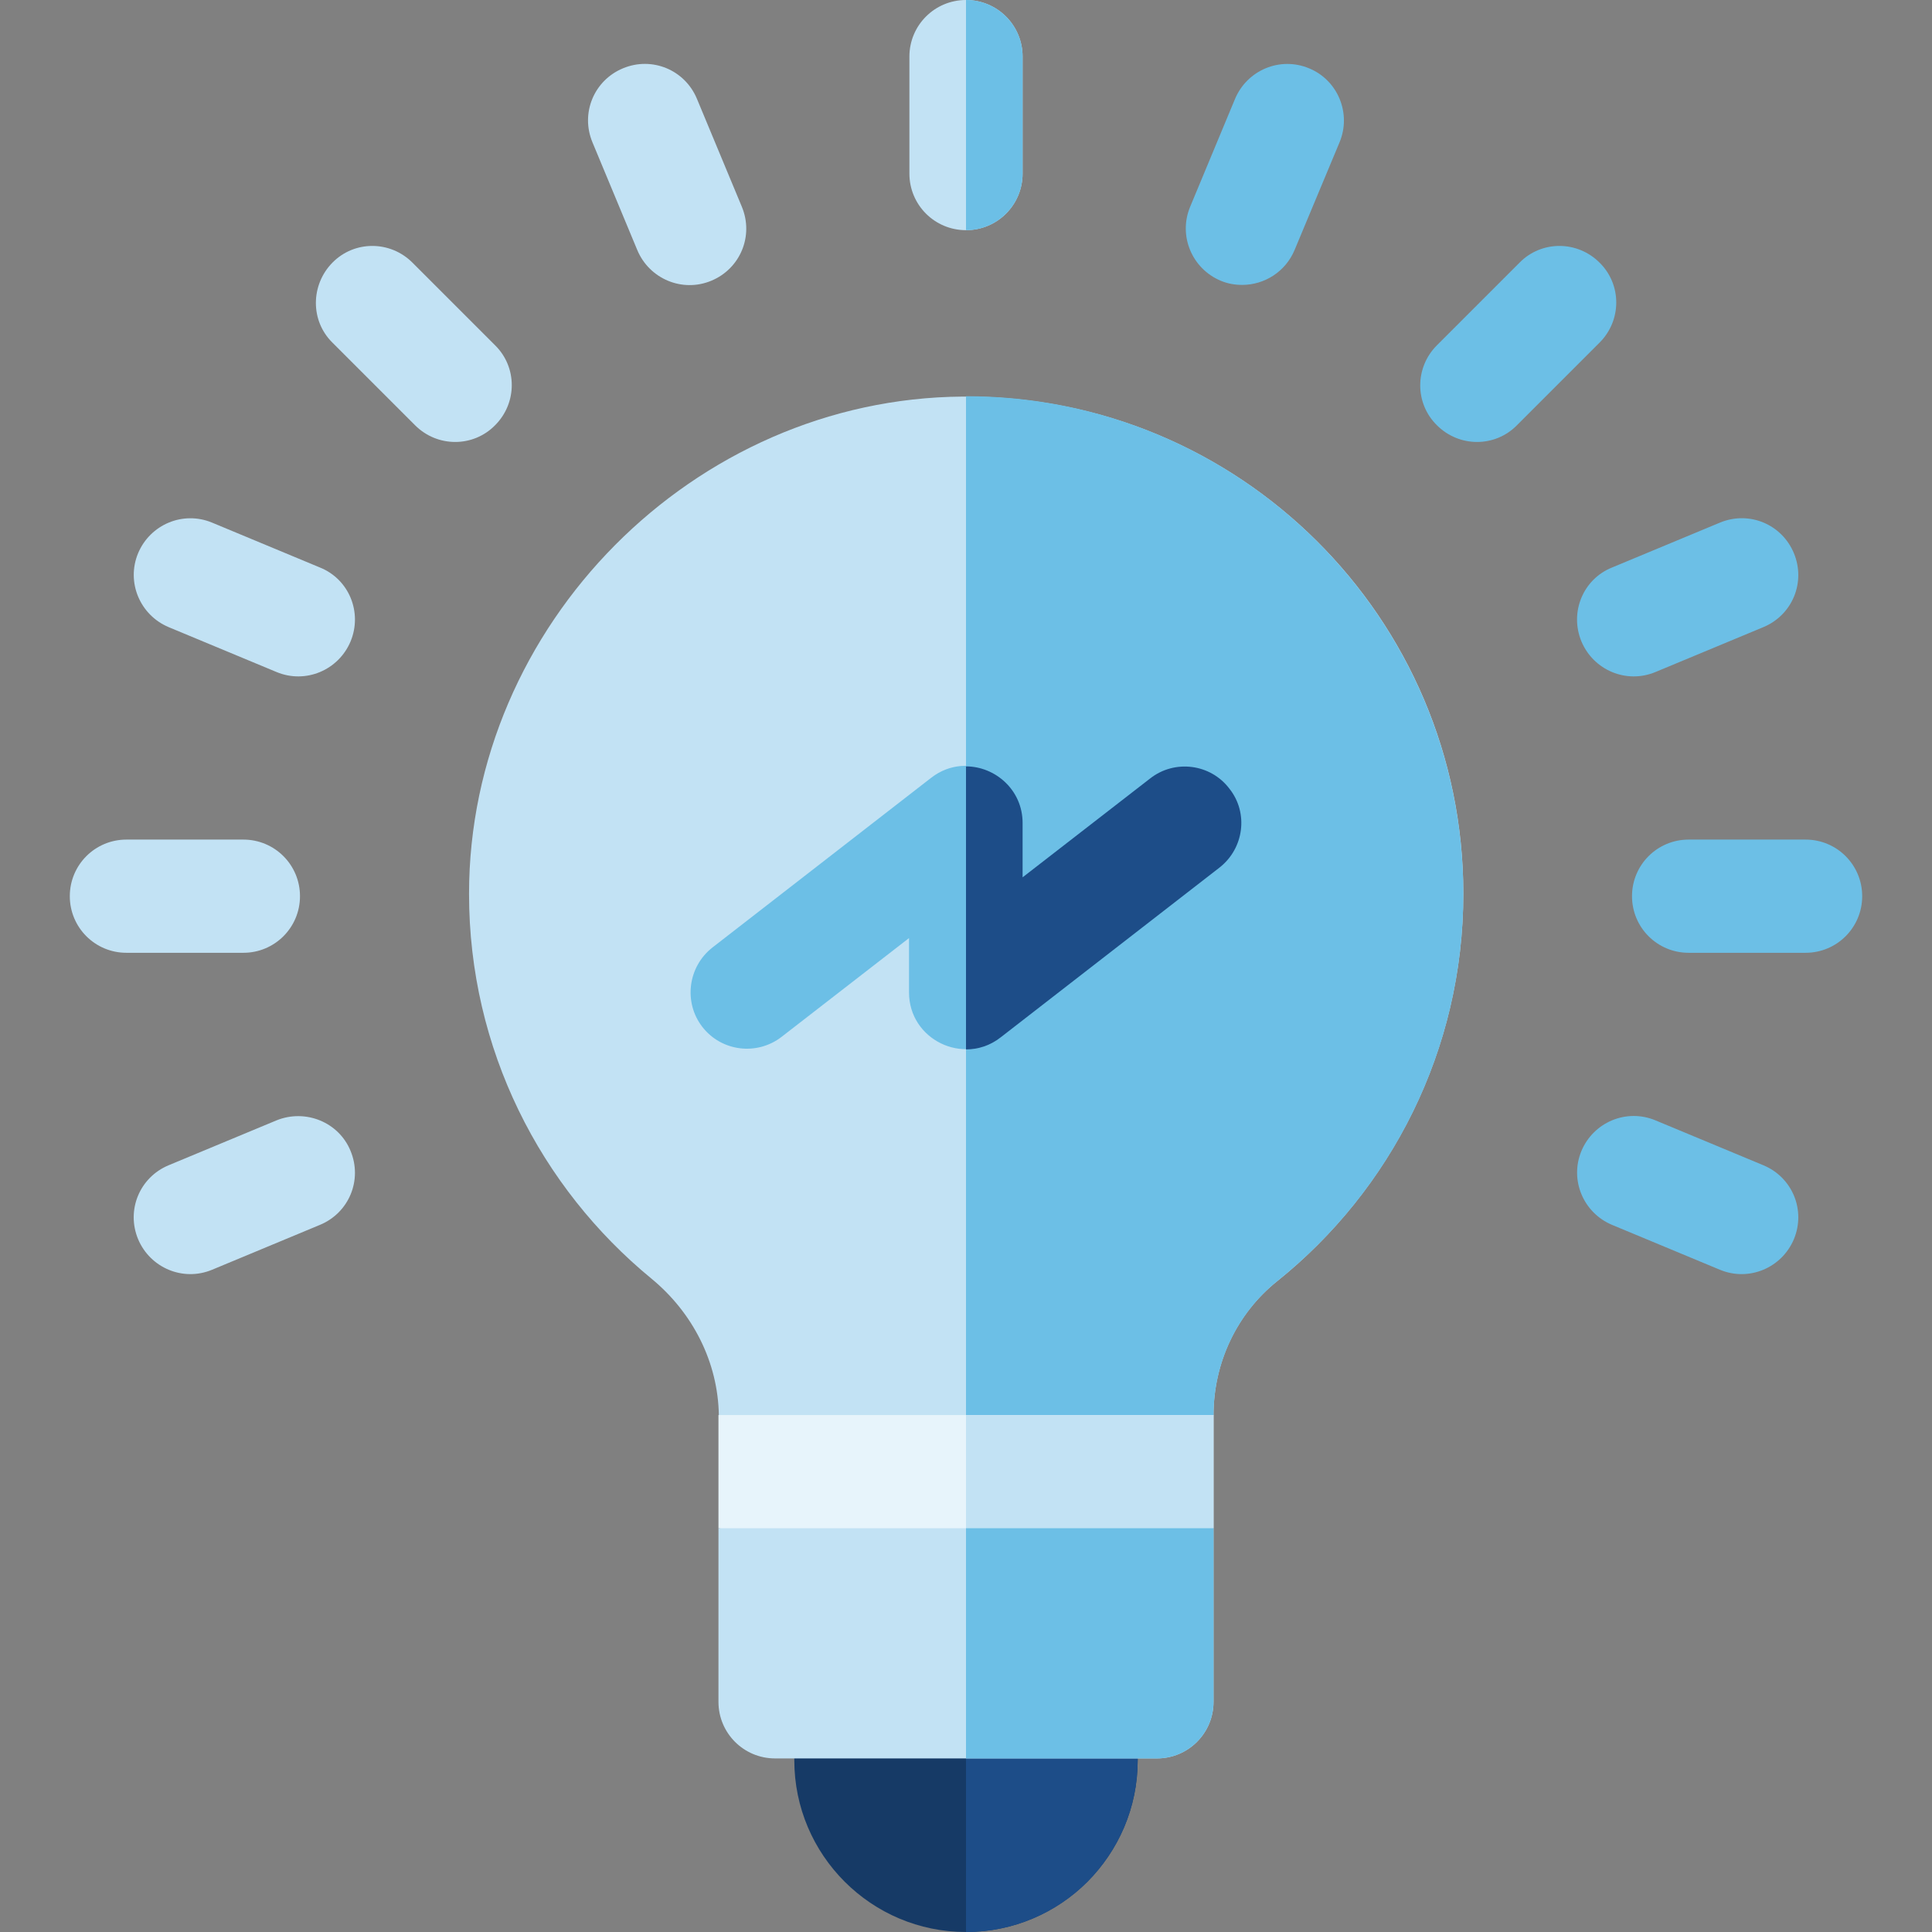<?xml version="1.0" encoding="utf-8"?>
<!-- Generator: Adobe Illustrator 25.2.3, SVG Export Plug-In . SVG Version: 6.00 Build 0)  -->
<svg version="1.1" id="Capa_1" xmlns="http://www.w3.org/2000/svg" xmlns:xlink="http://www.w3.org/1999/xlink" x="0px" y="0px"
	 viewBox="0 0 512 512" style="enable-background:new 0 0 512 512;" xml:space="preserve">
<rect x="0" y="0" width="512" height="512" fill="#808080" stroke="none"/>
<style type="text/css">
	.st0{fill:#C2E2F4;}
	.st1{fill:#6CBFE6;}
	.st2{fill:#163A66;}
	.st3{fill:#1D4D88;}
	.st4{fill:#E7F4FB;}
</style>
<g>
	<path class="st0" d="M320.4,378l1.2-3c0-13.8,6.1-26.9,16.9-35.5c30-24.1,49.3-61.2,49.3-102.7c0-73.1-59.5-132.3-132.7-131.7
		c-71.2,0.5-130.8,60.5-130.8,131.8c0,41.1,18.9,77.8,48.4,102c10.9,9,17.6,22.1,17.8,36.2l1.5,3L320.4,378L320.4,378z"/>
	<path class="st1" d="M387.8,236.8c0,41.5-19.2,78.6-49.3,102.7c-10.7,8.6-16.9,21.7-16.9,35.5l-1.2,3H256V105
		C328.8,105,387.7,164,387.8,236.8L387.8,236.8z"/>
	<path class="st2" d="M210.5,461v5.5c0,25.1,20.4,45.5,45.5,45.5s45.5-20.4,45.5-45.5v-5L210.5,461z"/>
	<path class="st3" d="M301.5,461.5v5c0,12.6-5.1,23.9-13.3,32.2c-8.2,8.2-19.6,13.3-32.2,13.3v-50.8L301.5,461.5z"/>
	<path class="st1" d="M325.9,208.8c-5.1-6.5-14.5-7.7-21-2.7L271,232.4V218c0-12.5-14.4-19.5-24.2-11.9l-58,45
		c-6.5,5.1-7.7,14.5-2.7,21c5.1,6.6,14.5,7.7,21,2.7l33.8-26.2V263c0,12.5,14.4,19.5,24.2,11.9l58-45
		C329.7,224.8,330.9,215.4,325.9,208.8L325.9,208.8z"/>
	<path class="st3" d="M323.2,229.9l-58,45c-2.8,2.2-6,3.2-9.2,3.2v-75c7.7,0,15,6.2,15,15v14.4l33.8-26.2c6.5-5.1,16-3.9,21,2.7
		C330.9,215.4,329.7,224.8,323.2,229.9L323.2,229.9z"/>
	<path class="st0" d="M256,0c-8.3,0-15,6.7-15,15v31c0,8.3,6.7,15,15,15s15-6.7,15-15V15C271,6.7,264.3,0,256,0z"/>
	<path class="st1" d="M271,15v31c0,8.3-6.7,15-15,15V0C264.3,0,271,6.7,271,15z"/>
	<path class="st0" d="M109.3,69.6c-5.9-5.9-15.4-5.9-21.2,0s-5.9,15.4,0,21.2l21.9,21.9c5.9,5.9,15.4,5.9,21.2,0
		c5.9-5.9,5.9-15.4,0-21.2L109.3,69.6z"/>
	<path class="st0" d="M79.5,237.5c0-8.3-6.7-15-15-15h-31c-8.3,0-15,6.7-15,15s6.7,15,15,15h31C72.8,252.5,79.5,245.8,79.5,237.5z"
		/>
	<path class="st1" d="M478.5,222.5h-31c-8.3,0-15,6.7-15,15s6.7,15,15,15h31c8.3,0,15-6.7,15-15S486.8,222.5,478.5,222.5z"/>
	<path class="st1" d="M467.3,308.8l-28.6-11.9c-7.7-3.2-16.4,0.5-19.6,8.1c-3.2,7.7,0.5,16.4,8.1,19.6l28.6,11.9
		c7.7,3.2,16.4-0.5,19.6-8.1C478.6,320.7,475,312,467.3,308.8z"/>
	<path class="st0" d="M184.7,26.2c-3.2-7.7-11.9-11.3-19.6-8.1c-7.7,3.2-11.3,11.9-8.1,19.6l11.9,28.6c3.2,7.6,11.9,11.3,19.6,8.1
		c7.7-3.2,11.3-11.9,8.1-19.6L184.7,26.2z"/>
	<path class="st0" d="M84.8,150.4l-28.6-11.9c-7.7-3.2-16.4,0.5-19.6,8.1c-3.2,7.7,0.5,16.4,8.1,19.6l28.6,11.9
		c7.7,3.2,16.4-0.5,19.6-8.1C96.1,162.3,92.5,153.5,84.8,150.4z"/>
	<path class="st1" d="M423.9,69.6c-5.9-5.9-15.4-5.9-21.2,0l-21.9,21.9c-5.9,5.9-5.9,15.4,0,21.2c5.9,5.9,15.4,5.9,21.2,0l21.9-21.9
		C429.8,84.9,429.8,75.4,423.9,69.6z"/>
	<path class="st1" d="M346.9,18.1c-7.7-3.2-16.4,0.5-19.6,8.1l-11.9,28.6c-3.2,7.7,0.5,16.4,8.1,19.6c1.9,0.8,3.8,1.1,5.7,1.1
		c5.9,0,11.5-3.5,13.9-9.3L355,37.7C358.2,30,354.5,21.2,346.9,18.1L346.9,18.1z"/>
	<path class="st0" d="M73.3,296.9l-28.6,11.9c-7.7,3.2-11.3,11.9-8.1,19.6c3.2,7.6,11.9,11.3,19.6,8.1l28.6-11.9
		c7.7-3.2,11.3-11.9,8.1-19.6C89.8,297.4,81,293.8,73.3,296.9z"/>
	<path class="st1" d="M419.1,170c3.2,7.6,11.9,11.3,19.6,8.1l28.6-11.9c7.7-3.2,11.3-11.9,8.1-19.6s-11.9-11.3-19.6-8.1l-28.6,11.9
		C419.5,153.5,415.9,162.3,419.1,170z"/>
	<path class="st4" d="M321.6,375H190.4v30l65.6,10l65.6-10V375z"/>
	<path class="st0" d="M321.6,375v30L256,415v-40H321.6z"/>
	<path class="st0" d="M190.4,405v46c0,8.3,6.7,15,15,15h101.2c8.3,0,15-6.7,15-15v-46H190.4z"/>
	<path class="st1" d="M321.6,405v46c0,8.3-6.7,15-15,15H256v-61H321.6z"/>
</g>
</svg>
